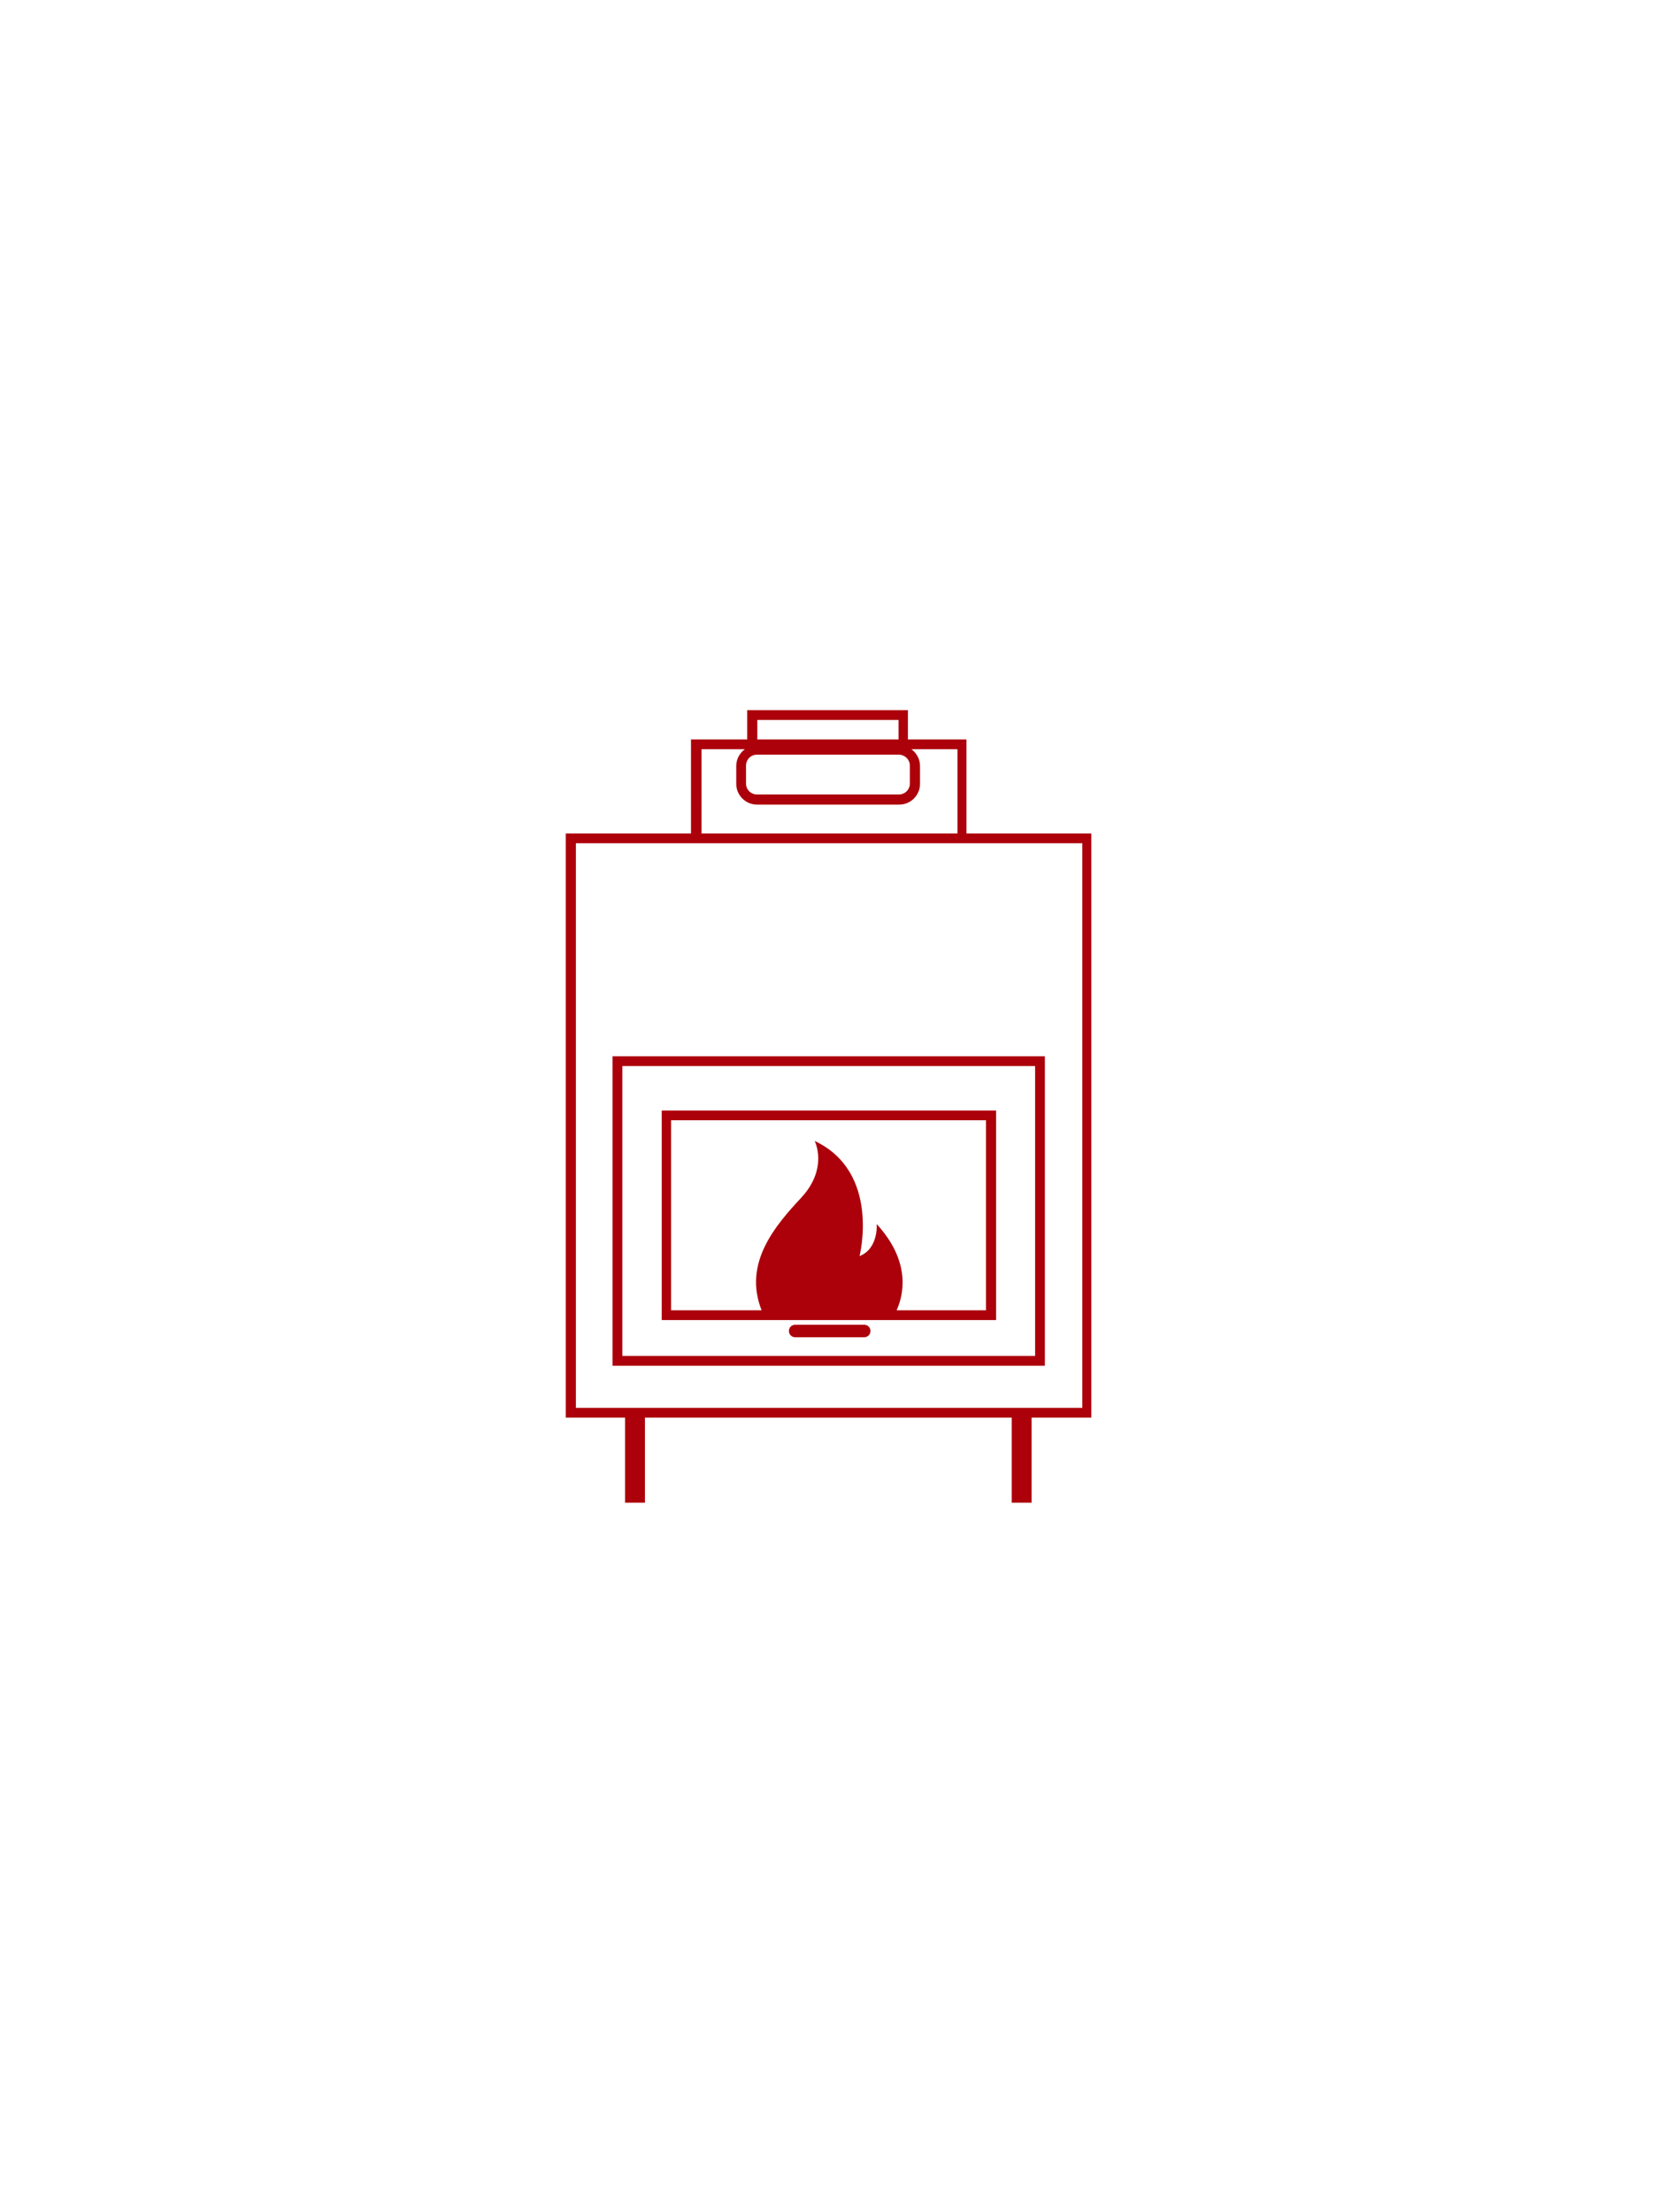 <?xml version="1.0" encoding="utf-8"?>
<!-- Generator: Adobe Illustrator 28.1.0, SVG Export Plug-In . SVG Version: 6.00 Build 0)  -->
<svg version="1.1" id="Livello_1" xmlns="http://www.w3.org/2000/svg" xmlns:xlink="http://www.w3.org/1999/xlink" x="0px" y="0px"
	 viewBox="0 0 425.2 566.9" style="enable-background:new 0 0 425.2 566.9;" xml:space="preserve">
<style type="text/css">
	.st0{fill:#AC000B;}
</style>
<g>
	<path class="st0" d="M279.8,213.6h-32.1v-24.1h-15V182h-41.2v7.5h-14.4v24.1h-32.1v149.7h15.2v21.8h5.1v-21.8h94v21.8h5.1v-21.8
		h15.3V213.6z M233.2,196.2v4.6c0,1.5-1.2,2.8-2.8,2.8H194c-1.5,0-2.8-1.2-2.8-2.8v-4.6c0-1.5,1.2-2.8,2.8-2.8h36.5
		C232,193.5,233.2,194.7,233.2,196.2z M194.1,184.5h36.2v5h-36.2V184.5z M179.7,192h11.2c-1.3,1-2.2,2.5-2.2,4.3v4.6
		c0,2.9,2.4,5.3,5.3,5.3h36.5c2.9,0,5.3-2.4,5.3-5.3v-4.6c0-1.8-0.9-3.3-2.2-4.3h11.8v21.6h-65.6V192z M277.3,360.8H147.6V216.1
		h129.8V360.8z"/>
	<path class="st0" d="M267.8,270.7H157V350h110.8V270.7z M265.3,347.5H159.5v-74.3h105.8V347.5z"/>
	<path class="st0" d="M255.3,284.6h-85.7v53.7h85.7V284.6z M252.8,335.8h-23c1.9-4.2,3.6-12.6-5.1-22.1c0,0,0.5,6.3-4.4,8.2
		c0,0,5.5-21.5-11.5-29.5c0,0,3.6,7-3.5,14.6c-6.6,7.1-14.9,16.7-10.1,28.8h-23.2v-48.7h80.7V335.8z"/>
	<path class="st0" d="M221.5,339.5h-17.7c-0.9,0-1.6,0.7-1.6,1.6s0.7,1.6,1.6,1.6h17.7c0.9,0,1.6-0.7,1.6-1.6
		S222.4,339.5,221.5,339.5z"/>
</g>
</svg>
